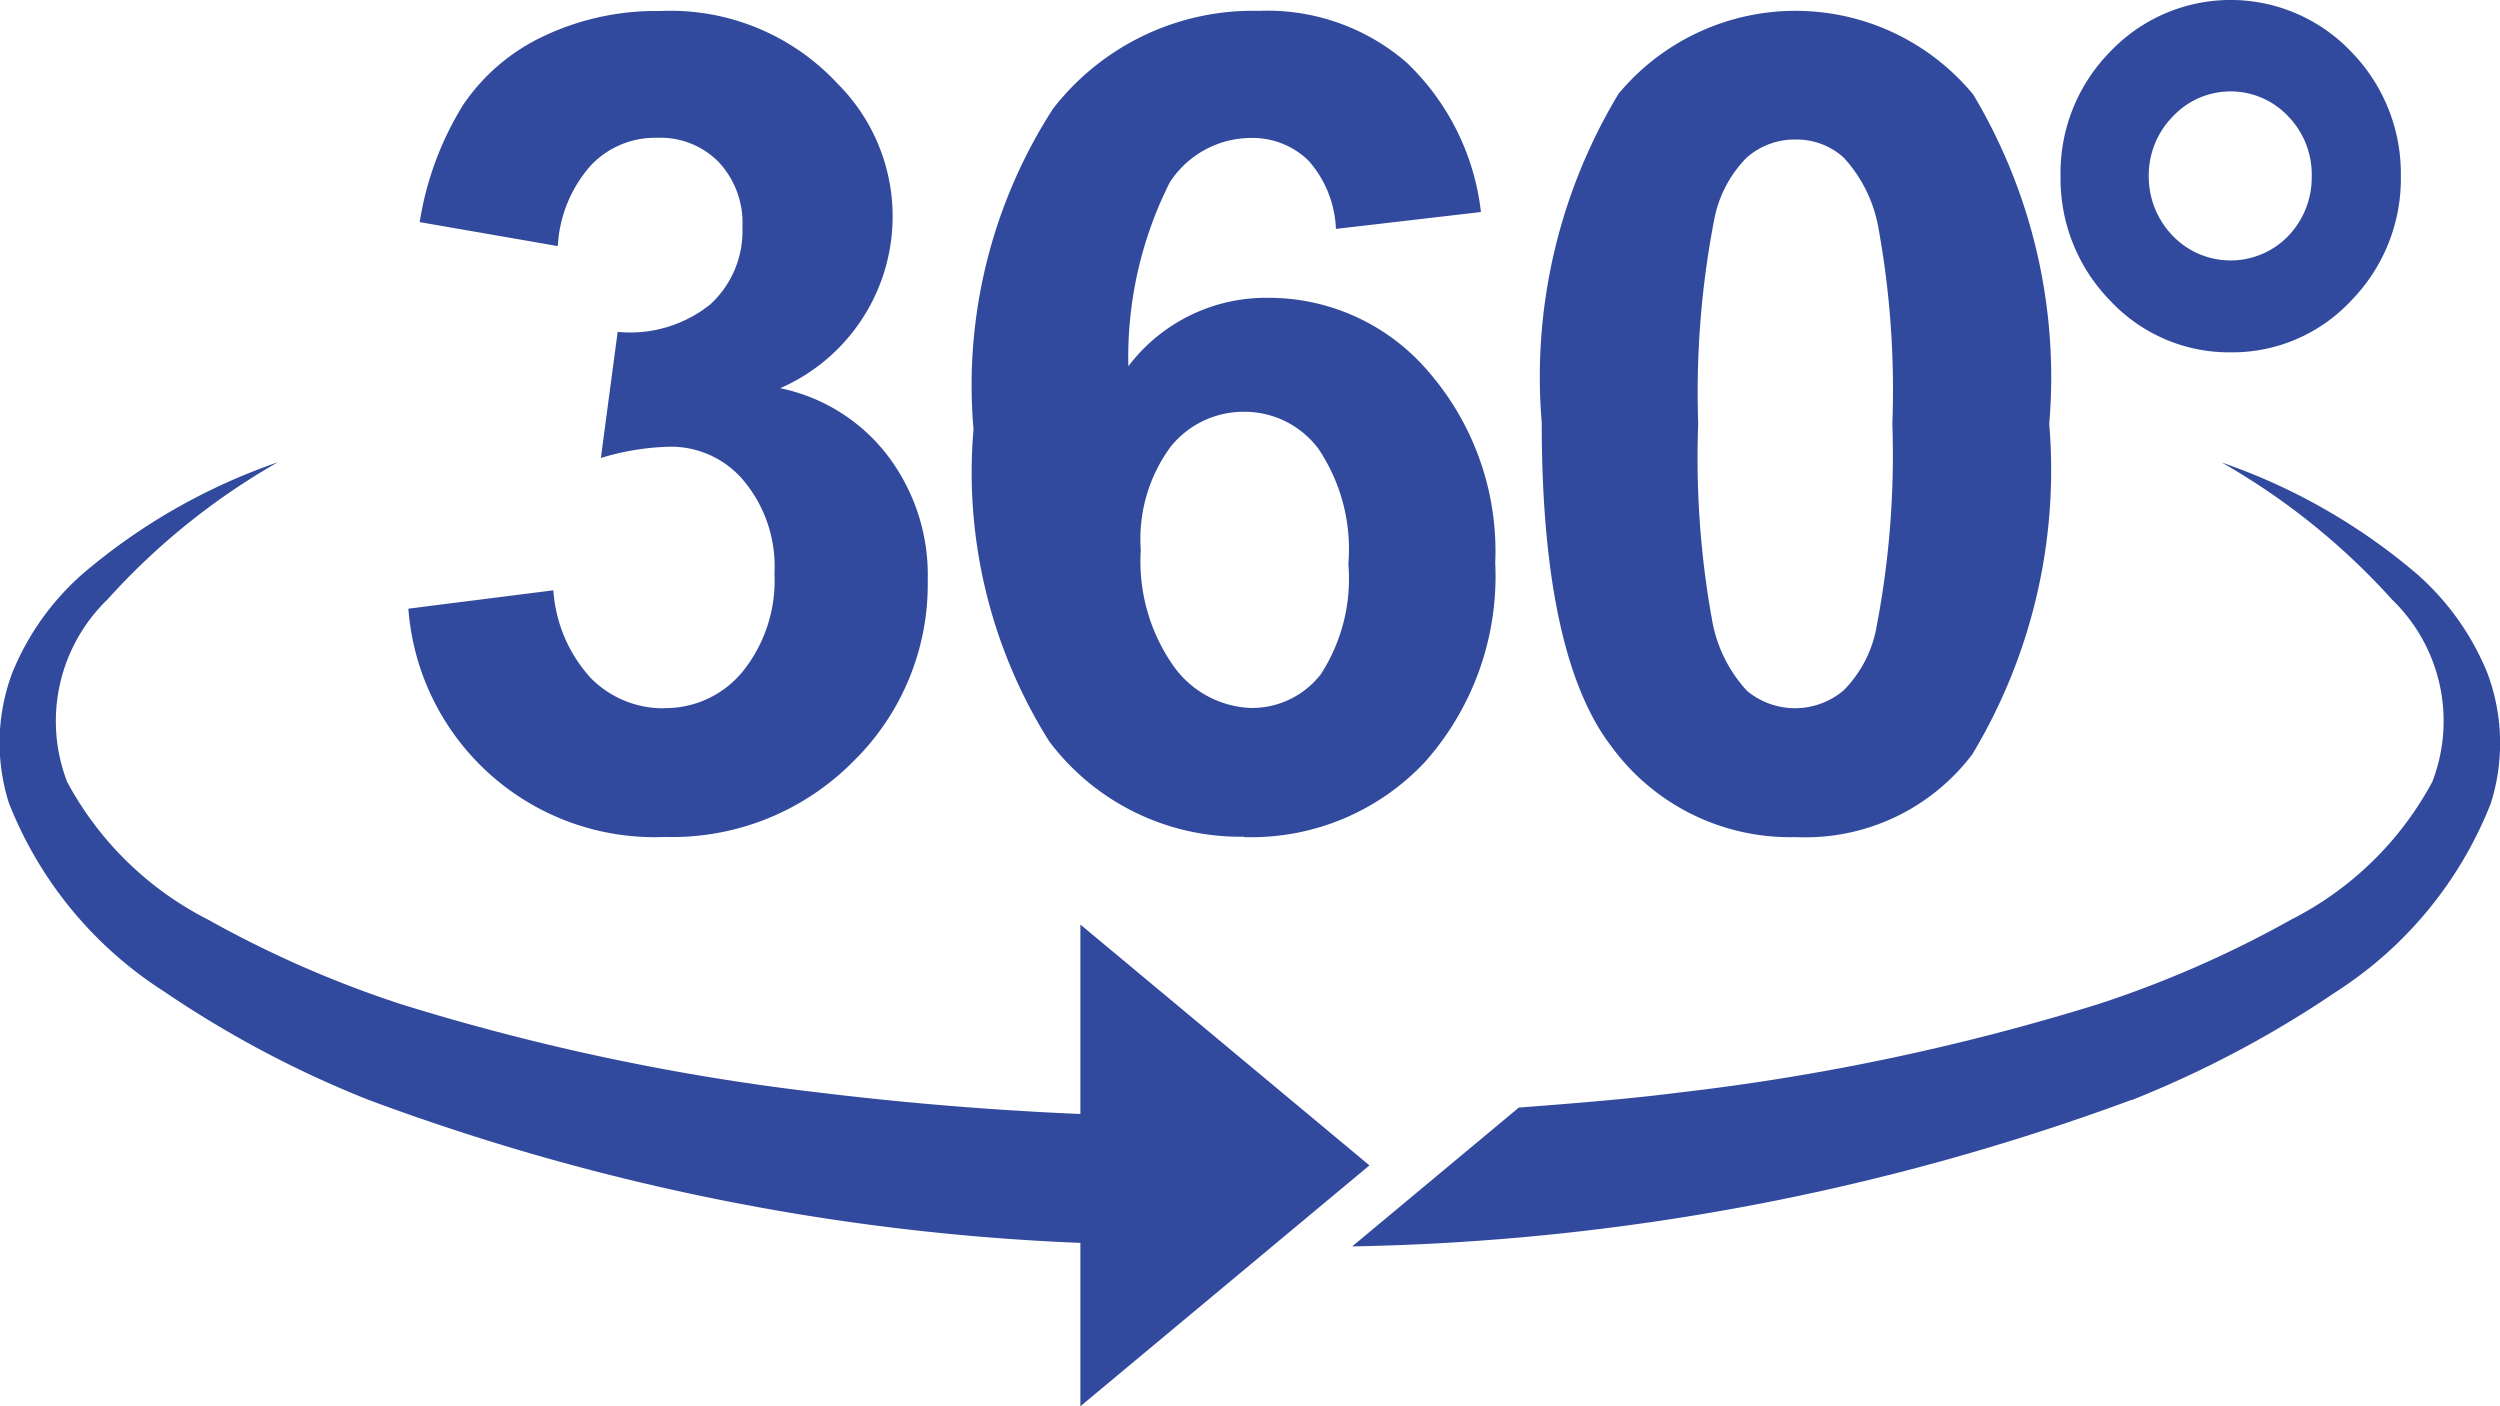 <svg xmlns="http://www.w3.org/2000/svg" width="32" height="18"><g fill="#324a9d"><path data-name="パス 126" d="M8.504 9.066a1.3 1.3 0 0 1-.941-.386 1.848 1.848 0 0 1-.48-1.124l-1.856.235a3.161 3.161 0 0 0 3.289 2.922 3.259 3.259 0 0 0 2.4-.961 3.173 3.173 0 0 0 .959-2.327 2.525 2.525 0 0 0-.518-1.6 2.323 2.323 0 0 0-1.37-.856 2.4 2.4 0 0 0 .732-3.9A2.915 2.915 0 0 0 8.453.141a3.357 3.357 0 0 0-1.49.32 2.548 2.548 0 0 0-1.035.882 4.032 4.032 0 0 0-.556 1.5l1.768.307a1.689 1.689 0 0 1 .423-1.033 1.128 1.128 0 0 1 .84-.353 1.046 1.046 0 0 1 .8.314 1.141 1.141 0 0 1 .3.83 1.273 1.273 0 0 1-.41.987 1.639 1.639 0 0 1-1.187.353l-.215 1.614a3.263 3.263 0 0 1 .884-.144 1.212 1.212 0 0 1 .947.438 1.713 1.713 0 0 1 .391 1.183 1.859 1.859 0 0 1-.41 1.261 1.278 1.278 0 0 1-1 .464"/><path data-name="パス 127" d="M15.922 10.715a3.047 3.047 0 0 0 2.317-.961 3.578 3.578 0 0 0 .9-2.549 3.506 3.506 0 0 0-.852-2.445 2.685 2.685 0 0 0-2.058-.948 2.209 2.209 0 0 0-1.786.876 4.968 4.968 0 0 1 .53-2.353 1.244 1.244 0 0 1 1.029-.569 1.026 1.026 0 0 1 .745.288 1.4 1.4 0 0 1 .353.876l1.856-.216a3.133 3.133 0 0 0-.953-1.915 2.72 2.72 0 0 0-1.887-.66 3.237 3.237 0 0 0-2.639 1.255 6.532 6.532 0 0 0-1.016 4.1 6.468 6.468 0 0 0 .972 4 3.06 3.06 0 0 0 2.493 1.216m-.939-4.995a1.194 1.194 0 0 1 .934-.444 1.18 1.18 0 0 1 .953.471 2.3 2.3 0 0 1 .385 1.477 2.247 2.247 0 0 1-.353 1.412 1.115 1.115 0 0 1-.89.431 1.273 1.273 0 0 1-.985-.523 2.328 2.328 0 0 1-.429-1.5 1.986 1.986 0 0 1 .385-1.324"/><path data-name="パス 128" d="M22.985 10.715a2.68 2.68 0 0 0 2.26-1.059 7.056 7.056 0 0 0 .985-4.229 7.053 7.053 0 0 0-.972-4.216 2.949 2.949 0 0 0-4.539-.013 7.015 7.015 0 0 0-.985 4.21c0 1.987.3 3.373.89 4.144a2.831 2.831 0 0 0 2.361 1.163m-1.048-7.876a1.536 1.536 0 0 1 .423-.824.928.928 0 0 1 .625-.229.9.9 0 0 1 .612.229 1.785 1.785 0 0 1 .448.909 11.56 11.56 0 0 1 .177 2.5 11.662 11.662 0 0 1-.2 2.588 1.535 1.535 0 0 1-.423.824.961.961 0 0 1-1.237.007 1.785 1.785 0 0 1-.448-.909 11.64 11.64 0 0 1-.177-2.51 11.663 11.663 0 0 1 .2-2.588"/><path data-name="パス 129" d="M28.553 4.51a2.08 2.08 0 0 0 1.54-.66 2.232 2.232 0 0 0 .638-1.595A2.231 2.231 0 0 0 30.093.66a2.127 2.127 0 0 0-3.081 0 2.21 2.21 0 0 0-.637 1.595 2.232 2.232 0 0 0 .637 1.595 2.081 2.081 0 0 0 1.54.66m-.739-3.02a1.012 1.012 0 0 1 1.477 0 1.07 1.07 0 0 1 .3.765 1.082 1.082 0 0 1-.3.765 1.026 1.026 0 0 1-1.477 0 1.088 1.088 0 0 1-.309-.765 1.076 1.076 0 0 1 .309-.765"/><path data-name="パス 130" d="M27.291 14.079a13.6 13.6 0 0 0 2.612-1.385 5.069 5.069 0 0 0 1.979-2.41 2.553 2.553 0 0 0-.042-1.665 3.383 3.383 0 0 0-.9-1.269 7.731 7.731 0 0 0-2.5-1.429 8.8 8.8 0 0 1 2.179 1.754 2.162 2.162 0 0 1 .515 2.331 4.206 4.206 0 0 1-1.8 1.761 13.856 13.856 0 0 1-2.471 1.084 29.431 29.431 0 0 1-5.365 1.133c-.683.087-1.37.14-2.057.193l-2.133 1.777a30.341 30.341 0 0 0 9.977-1.876"/><path data-name="パス 131" d="M2.1 12.691a13.521 13.521 0 0 0 2.611 1.385 29.482 29.482 0 0 0 9.118 1.833V18l3.7-3.083-3.7-3.083v2.425a42.582 42.582 0 0 1-3.332-.273 29.47 29.47 0 0 1-5.366-1.133 13.943 13.943 0 0 1-2.472-1.084 4.212 4.212 0 0 1-1.8-1.762 2.165 2.165 0 0 1 .516-2.333 8.793 8.793 0 0 1 2.181-1.757 7.737 7.737 0 0 0-2.5 1.43 3.381 3.381 0 0 0-.9 1.268 2.552 2.552 0 0 0-.042 1.664A5.061 5.061 0 0 0 2.1 12.691"/></g></svg>